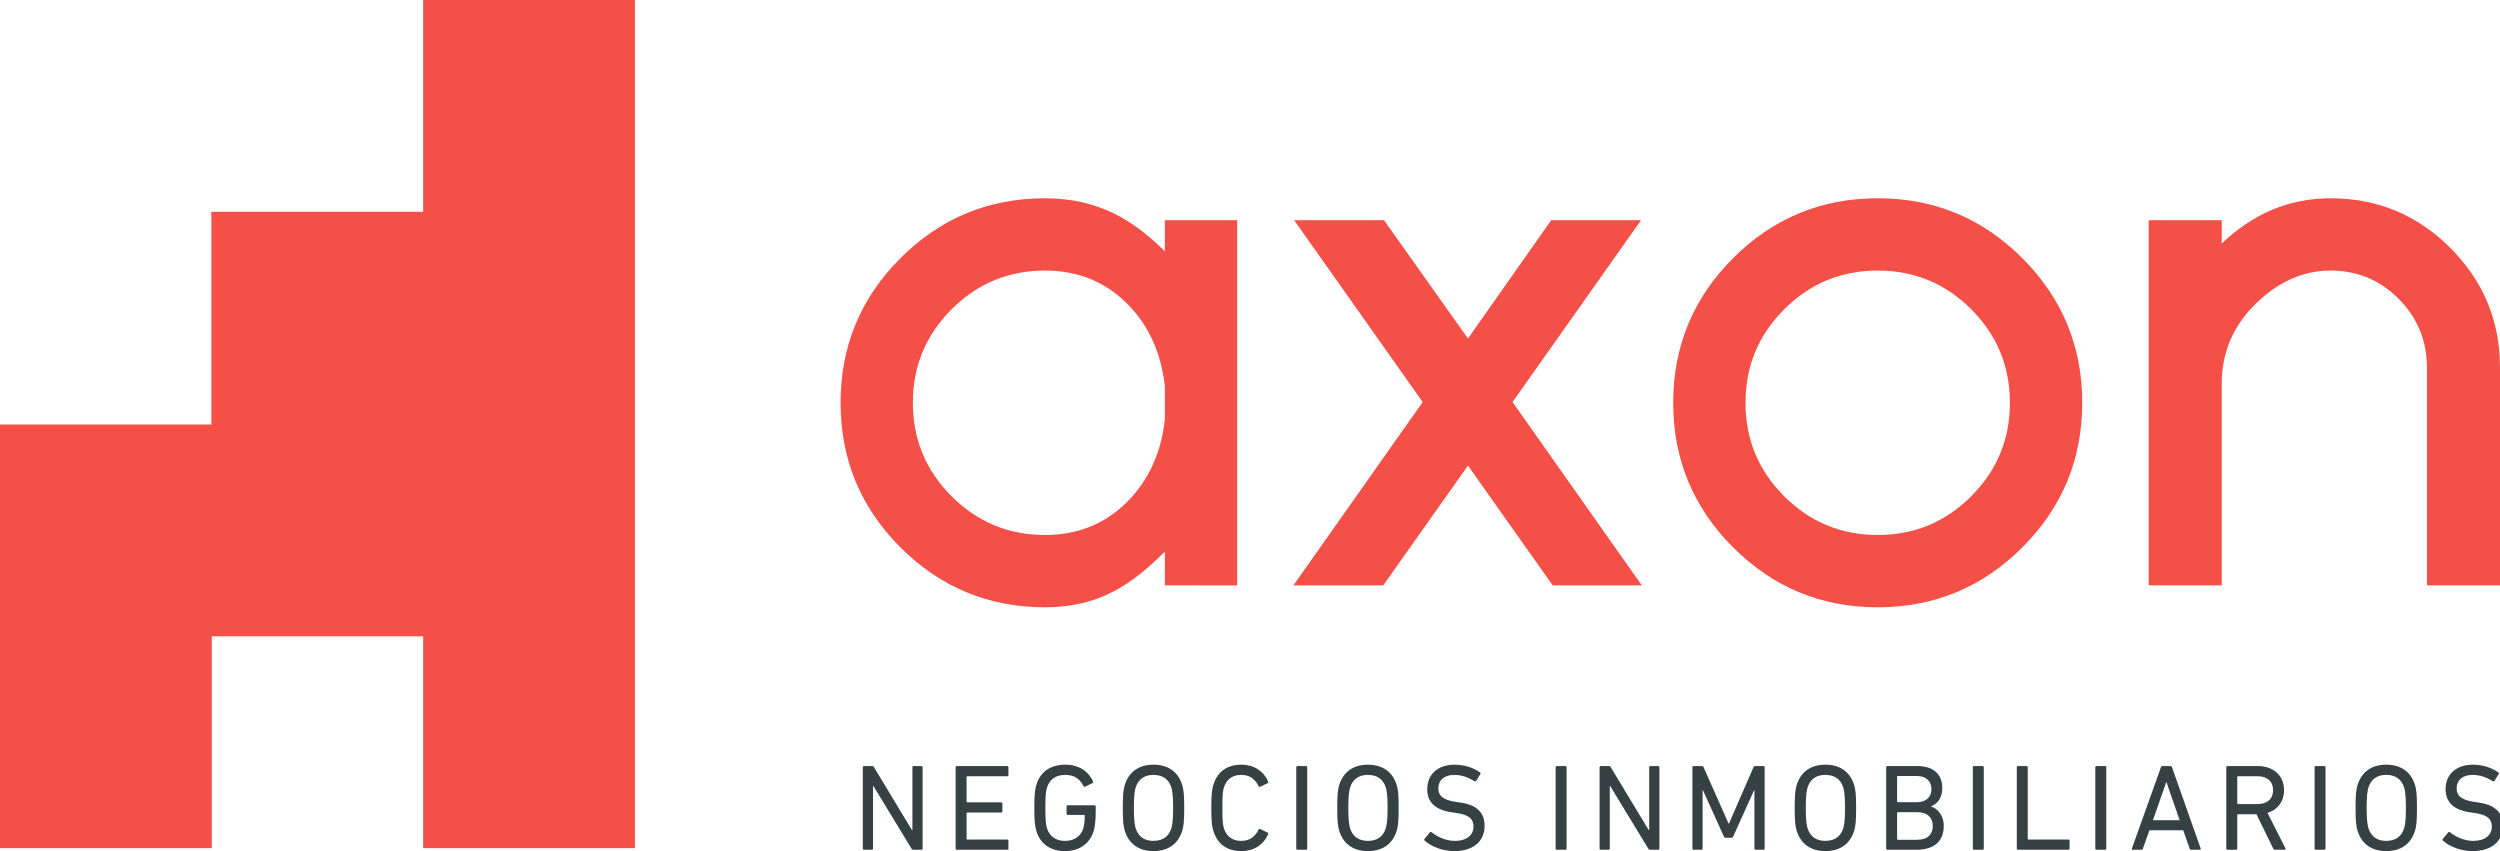 <?xml version="1.0" encoding="utf-8"?>
<!-- Generator: Adobe Illustrator 16.0.0, SVG Export Plug-In . SVG Version: 6.00 Build 0)  -->
<!DOCTYPE svg PUBLIC "-//W3C//DTD SVG 1.1//EN" "http://www.w3.org/Graphics/SVG/1.1/DTD/svg11.dtd">
<svg version="1.1" id="Capa_1" xmlns="http://www.w3.org/2000/svg" xmlns:xlink="http://www.w3.org/1999/xlink" x="0px" y="0px"
	 width="440.61px" height="150px" viewBox="0 -6 440.61 150" enable-background="new 0 -6 440.61 150" xml:space="preserve">
<polygon fill="#F45048" points="74.577,-6 74.577,31.328 37.249,31.328 37.249,68.658 37.329,68.818 37.249,68.818 0,68.818 
	0,106.146 0,143.476 37.329,143.476 37.329,106.146 74.577,106.146 74.577,143.476 111.905,143.476 111.905,106.146 111.905,68.818 
	111.905,68.658 111.905,31.489 111.905,31.328 111.905,-6 "/>
<path fill="#F45048" d="M205.3,97.168v-5.962c-5.765,5.764-11.53,9.824-21.111,9.824c-9.957,0-18.452-3.521-25.489-10.556
	c-7.037-7.036-10.555-15.531-10.555-25.488c0-9.955,3.518-18.45,10.555-25.488c7.037-7.036,15.532-10.555,25.489-10.555
	c9.581,0,15.818,4.068,21.111,9.36v-5.499h12.744v64.363H205.3z M205.3,67.947v-5.921c-0.688-6.005-2.961-10.897-6.822-14.675
	c-3.862-3.775-8.625-5.665-14.289-5.665c-6.437,0-11.929,2.275-16.478,6.823c-4.549,4.551-6.822,10.041-6.822,16.477
	s2.273,11.93,6.822,16.478c4.548,4.55,10.041,6.822,16.478,6.822c5.664,0,10.426-1.886,14.289-5.663
	C202.339,78.847,204.612,73.955,205.3,67.947"/>
<polygon fill="#F45048" points="266.574,64.857 289.358,97.168 273.654,97.168 258.721,76.059 243.789,97.168 227.956,97.168 
	250.74,64.857 228.084,32.805 243.917,32.805 258.721,53.659 273.397,32.805 289.23,32.805 "/>
<path fill="#F45048" d="M305.448,39.498c7.036-7.036,15.532-10.555,25.489-10.555c9.955,0,18.448,3.519,25.486,10.555
	c7.035,7.038,10.558,15.535,10.558,25.488c0,9.957-3.522,18.452-10.558,25.488c-7.038,7.035-15.531,10.556-25.486,10.556
	c-9.957,0-18.453-3.521-25.489-10.556c-7.038-7.036-10.555-15.531-10.555-25.488C294.893,55.033,298.411,46.536,305.448,39.498
	 M347.415,48.509c-4.55-4.547-10.041-6.823-16.478-6.823c-6.438,0-11.93,2.275-16.479,6.823c-4.549,4.551-6.822,10.041-6.822,16.477
	c0,6.437,2.273,11.93,6.822,16.478c4.549,4.55,10.041,6.822,16.479,6.822c6.437,0,11.928-2.272,16.478-6.822
	c4.547-4.548,6.819-10.041,6.819-16.478C354.234,58.55,351.962,53.06,347.415,48.509"/>
<path fill="#F45048" d="M391.565,32.805v4.119c5.579-5.321,11.972-7.981,19.181-7.981c8.239,0,15.274,2.918,21.113,8.753
	c5.834,5.837,8.751,12.873,8.751,21.111v38.36h-12.872v-38.36c0-4.719-1.653-8.753-4.955-12.101
	c-3.305-3.347-7.315-5.021-12.037-5.021c-4.807,0-9.203,1.954-13.193,5.858c-3.989,3.906-5.987,8.604-5.987,14.096v35.528h-12.872
	V32.805H391.565z"/>
<path fill="#364144" d="M152.064,129.226c0-0.13,0.086-0.217,0.216-0.217h1.389c0.173,0,0.282,0.044,0.369,0.217l6.683,11.065h0.086
	v-11.065c0-0.13,0.086-0.217,0.217-0.217h1.367c0.13,0,0.216,0.087,0.216,0.217v14.319c0,0.13-0.086,0.218-0.216,0.218h-1.389
	c-0.152,0-0.282-0.044-0.369-0.218l-6.703-11.021h-0.065v11.021c0,0.13-0.087,0.218-0.217,0.218h-1.367
	c-0.13,0-0.216-0.088-0.216-0.218V129.226z"/>
<path fill="#364144" d="M168.422,129.226c0-0.13,0.087-0.217,0.218-0.217h8.872c0.13,0,0.218,0.087,0.218,0.217v1.366
	c0,0.131-0.087,0.217-0.218,0.217h-7.029c-0.086,0-0.13,0.043-0.13,0.131v4.339c0,0.088,0.044,0.13,0.13,0.13h5.966
	c0.13,0,0.217,0.088,0.217,0.217v1.367c0,0.131-0.087,0.216-0.217,0.216h-5.966c-0.086,0-0.13,0.045-0.13,0.132v4.49
	c0,0.087,0.044,0.131,0.13,0.131h7.029c0.13,0,0.218,0.087,0.218,0.217v1.367c0,0.13-0.087,0.218-0.218,0.218h-8.872
	c-0.131,0-0.218-0.088-0.218-0.218V129.226z"/>
<path fill="#364144" d="M182.286,136.385c0-2.431,0.13-3.318,0.392-4.165c0.737-2.278,2.56-3.45,5.054-3.45
	c2.582,0,4.166,1.303,4.903,2.929c0.064,0.131,0.044,0.24-0.065,0.305l-1.302,0.629c-0.13,0.064-0.239,0.021-0.304-0.107
	c-0.716-1.325-1.67-1.955-3.232-1.955c-1.669,0-2.734,0.783-3.189,2.192c-0.194,0.543-0.303,1.367-0.303,3.623
	c0,2.257,0.109,3.08,0.303,3.623c0.456,1.411,1.52,2.191,3.189,2.191c1.497,0,2.711-0.737,3.167-2.127
	c0.151-0.497,0.282-1.214,0.282-2.32c0-0.089-0.043-0.131-0.131-0.131h-2.863c-0.131,0-0.217-0.085-0.217-0.217v-1.258
	c0-0.131,0.086-0.219,0.217-0.219h4.708c0.129,0,0.216,0.088,0.216,0.219v1.106c0,1.323-0.151,2.538-0.368,3.253
	c-0.715,2.235-2.56,3.494-5.012,3.494c-2.495,0-4.317-1.172-5.054-3.451C182.417,139.704,182.286,138.815,182.286,136.385"/>
<path fill="#364144" d="M198.276,140.549c-0.282-0.845-0.39-1.733-0.39-4.164s0.108-3.318,0.39-4.165
	c0.76-2.278,2.538-3.45,5.012-3.45c2.494,0,4.273,1.172,5.032,3.45c0.283,0.847,0.392,1.734,0.392,4.165s-0.108,3.319-0.392,4.164
	c-0.759,2.279-2.538,3.451-5.032,3.451C200.814,144,199.036,142.828,198.276,140.549 M206.435,140.008
	c0.173-0.543,0.325-1.497,0.325-3.623c0-2.125-0.152-3.08-0.325-3.623c-0.457-1.409-1.497-2.192-3.146-2.192
	c-1.628,0-2.669,0.783-3.125,2.192c-0.174,0.543-0.325,1.498-0.325,3.623c0,2.126,0.151,3.08,0.325,3.623
	c0.456,1.411,1.497,2.191,3.125,2.191C204.938,142.199,205.978,141.419,206.435,140.008"/>
<path fill="#364144" d="M213.486,136.385c0-2.451,0.108-3.297,0.39-4.144c0.739-2.321,2.495-3.472,4.904-3.472
	c2.191,0,3.884,1.084,4.73,2.972c0.043,0.11,0.021,0.219-0.087,0.282l-1.302,0.63c-0.129,0.065-0.26,0-0.303-0.107
	c-0.584-1.152-1.497-1.977-3.037-1.977c-1.606,0-2.582,0.783-3.06,2.171c-0.196,0.608-0.282,1.323-0.282,3.645
	c0,2.322,0.086,3.036,0.282,3.646c0.478,1.389,1.453,2.169,3.06,2.169c1.54,0,2.453-0.824,3.037-1.975
	c0.043-0.108,0.174-0.172,0.303-0.108l1.302,0.63c0.108,0.064,0.13,0.173,0.087,0.281c-0.846,1.888-2.539,2.973-4.73,2.973
	c-2.409,0-4.165-1.15-4.904-3.472C213.594,139.682,213.486,138.835,213.486,136.385"/>
<path fill="#364144" d="M228.457,129.226c0-0.13,0.086-0.217,0.216-0.217h1.498c0.13,0,0.216,0.087,0.216,0.217v14.319
	c0,0.13-0.086,0.218-0.216,0.218h-1.498c-0.129,0-0.216-0.088-0.216-0.218V129.226z"/>
<path fill="#364144" d="M236.072,140.549c-0.283-0.845-0.392-1.733-0.392-4.164s0.108-3.318,0.392-4.165
	c0.758-2.278,2.538-3.45,5.012-3.45c2.495,0,4.273,1.172,5.033,3.45c0.282,0.847,0.39,1.734,0.39,4.165s-0.108,3.319-0.39,4.164
	c-0.76,2.279-2.539,3.451-5.033,3.451C238.61,144,236.83,142.828,236.072,140.549 M244.229,140.008
	c0.174-0.543,0.326-1.497,0.326-3.623c0-2.125-0.152-3.08-0.326-3.623c-0.456-1.409-1.497-2.192-3.146-2.192
	c-1.627,0-2.668,0.783-3.124,2.192c-0.173,0.543-0.326,1.498-0.326,3.623c0,2.126,0.152,3.08,0.326,3.623
	c0.456,1.411,1.497,2.191,3.124,2.191C242.733,142.199,243.774,141.419,244.229,140.008"/>
<path fill="#364144" d="M251.086,142.155c-0.087-0.086-0.109-0.217-0.021-0.325l0.954-1.128c0.087-0.109,0.196-0.109,0.304-0.022
	c0.954,0.76,2.43,1.52,4.122,1.52c2.04,0,3.254-1.02,3.254-2.518c0-1.258-0.716-2.103-3.08-2.406l-0.738-0.111
	c-2.864-0.389-4.339-1.756-4.339-4.076c0-2.626,1.887-4.318,4.816-4.318c1.735,0,3.407,0.563,4.492,1.367
	c0.107,0.086,0.13,0.195,0.043,0.304l-0.738,1.192c-0.087,0.108-0.195,0.108-0.304,0.044c-1.193-0.737-2.3-1.107-3.557-1.107
	c-1.801,0-2.8,0.977-2.8,2.388c0,1.237,0.825,2.062,3.103,2.365l0.716,0.108c2.886,0.391,4.34,1.713,4.34,4.122
	c0,2.582-1.824,4.447-5.38,4.447C254.189,144,252.17,143.154,251.086,142.155"/>
<path fill="#364144" d="M274.17,129.226c0-0.13,0.087-0.217,0.217-0.217h1.497c0.13,0,0.217,0.087,0.217,0.217v14.319
	c0,0.13-0.087,0.218-0.217,0.218h-1.497c-0.129,0-0.217-0.088-0.217-0.218V129.226z"/>
<path fill="#364144" d="M281.917,129.226c0-0.13,0.086-0.217,0.217-0.217h1.387c0.174,0,0.283,0.044,0.369,0.217l6.683,11.065h0.086
	v-11.065c0-0.13,0.087-0.217,0.217-0.217h1.367c0.129,0,0.215,0.087,0.215,0.217v14.319c0,0.13-0.086,0.218-0.215,0.218h-1.389
	c-0.152,0-0.282-0.044-0.369-0.218l-6.703-11.021h-0.066v11.021c0,0.13-0.085,0.218-0.217,0.218h-1.365
	c-0.131,0-0.217-0.088-0.217-0.218V129.226z"/>
<path fill="#364144" d="M298.276,129.226c0-0.13,0.086-0.217,0.215-0.217h1.412c0.172,0,0.282,0.064,0.347,0.217l4.403,9.938h0.065
	l4.317-9.938c0.065-0.152,0.174-0.217,0.348-0.217h1.412c0.128,0,0.215,0.087,0.215,0.217v14.319c0,0.13-0.087,0.218-0.215,0.218
	h-1.369c-0.129,0-0.217-0.088-0.217-0.218v-10.263h-0.064l-3.667,8.114c-0.087,0.195-0.195,0.261-0.39,0.261h-0.868
	c-0.217,0-0.325-0.065-0.413-0.261l-3.666-8.114h-0.066v10.263c0,0.13-0.085,0.218-0.215,0.218h-1.368
	c-0.129,0-0.215-0.088-0.215-0.218V129.226z"/>
<path fill="#364144" d="M316.695,140.549c-0.281-0.845-0.391-1.733-0.391-4.164s0.109-3.318,0.391-4.165
	c0.76-2.278,2.539-3.45,5.013-3.45c2.494,0,4.273,1.172,5.033,3.45c0.282,0.847,0.391,1.734,0.391,4.165s-0.108,3.319-0.391,4.164
	c-0.76,2.279-2.539,3.451-5.033,3.451C319.234,144,317.455,142.828,316.695,140.549 M324.854,140.008
	c0.173-0.543,0.324-1.497,0.324-3.623c0-2.125-0.151-3.08-0.324-3.623c-0.456-1.409-1.498-2.192-3.146-2.192
	c-1.628,0-2.669,0.783-3.126,2.192c-0.173,0.543-0.324,1.498-0.324,3.623c0,2.126,0.151,3.08,0.324,3.623
	c0.457,1.411,1.498,2.191,3.126,2.191C323.355,142.199,324.397,141.419,324.854,140.008"/>
<path fill="#364144" d="M332.426,129.226c0-0.13,0.088-0.217,0.215-0.217h5.229c2.974,0,4.447,1.519,4.447,3.884
	c0,1.714-0.824,2.755-1.974,3.211v0.043c0.998,0.281,2.235,1.433,2.235,3.406c0,2.754-1.735,4.21-4.817,4.21h-5.121
	c-0.127,0-0.215-0.088-0.215-0.218V129.226z M337.826,135.387c1.628,0,2.583-0.933,2.583-2.299c0-1.411-0.955-2.321-2.583-2.321
	h-3.34c-0.088,0-0.132,0.042-0.132,0.129v4.36c0,0.088,0.044,0.131,0.132,0.131H337.826z M334.486,142.005h3.449
	c1.758,0,2.712-0.955,2.712-2.43c0-1.454-0.954-2.432-2.712-2.432h-3.449c-0.088,0-0.132,0.043-0.132,0.132v4.599
	C334.354,141.961,334.398,142.005,334.486,142.005"/>
<path fill="#364144" d="M347.699,129.226c0-0.13,0.086-0.217,0.218-0.217h1.496c0.132,0,0.218,0.087,0.218,0.217v14.319
	c0,0.13-0.086,0.218-0.218,0.218h-1.496c-0.132,0-0.218-0.088-0.218-0.218V129.226z"/>
<path fill="#364144" d="M355.446,129.226c0-0.13,0.086-0.217,0.216-0.217h1.496c0.13,0,0.218,0.087,0.218,0.217v12.604
	c0,0.087,0.044,0.131,0.13,0.131h7.029c0.129,0,0.217,0.087,0.217,0.217v1.367c0,0.13-0.088,0.218-0.217,0.218h-8.873
	c-0.13,0-0.216-0.088-0.216-0.218V129.226z"/>
<path fill="#364144" d="M369.287,129.226c0-0.13,0.086-0.217,0.218-0.217h1.496c0.132,0,0.218,0.087,0.218,0.217v14.319
	c0,0.13-0.086,0.218-0.218,0.218h-1.496c-0.132,0-0.218-0.088-0.218-0.218V129.226z"/>
<path fill="#364144" d="M380.851,129.226c0.044-0.13,0.109-0.217,0.262-0.217h1.408c0.153,0,0.239,0.087,0.283,0.217l5.056,14.319
	c0.044,0.13-0.023,0.218-0.153,0.218h-1.519c-0.151,0-0.239-0.066-0.283-0.218l-1.125-3.211h-5.969l-1.128,3.211
	c-0.064,0.151-0.15,0.218-0.28,0.218h-1.52c-0.13,0-0.194-0.088-0.15-0.218L380.851,129.226z M384.149,138.554l-2.321-6.702h-0.044
	l-2.342,6.702H384.149z"/>
<path fill="#364144" d="M400.919,143.763c-0.15,0-0.215-0.066-0.28-0.218l-2.95-6.031h-3.254c-0.088,0-0.132,0.043-0.132,0.129
	v5.902c0,0.13-0.086,0.218-0.216,0.218h-1.498c-0.13,0-0.218-0.088-0.218-0.218v-14.319c0-0.13,0.088-0.217,0.218-0.217h5.338
	c2.756,0,4.621,1.691,4.621,4.252c0,1.995-1.128,3.449-2.907,4.015l3.146,6.226c0.086,0.131,0.022,0.262-0.13,0.262H400.919z
	 M400.616,133.261c0-1.539-1.02-2.452-2.733-2.452h-3.448c-0.088,0-0.132,0.043-0.132,0.131v4.642c0,0.088,0.044,0.131,0.132,0.131
	h3.448C399.597,135.712,400.616,134.801,400.616,133.261"/>
<path fill="#364144" d="M407.93,129.226c0-0.13,0.086-0.217,0.216-0.217h1.498c0.128,0,0.216,0.087,0.216,0.217v14.319
	c0,0.13-0.088,0.218-0.216,0.218h-1.498c-0.13,0-0.216-0.088-0.216-0.218V129.226z"/>
<path fill="#364144" d="M415.545,140.549c-0.282-0.845-0.392-1.733-0.392-4.164s0.109-3.318,0.392-4.165
	c0.76-2.278,2.536-3.45,5.01-3.45c2.496,0,4.275,1.172,5.032,3.45c0.285,0.847,0.392,1.734,0.392,4.165s-0.106,3.319-0.392,4.164
	c-0.757,2.279-2.536,3.451-5.032,3.451C418.081,144,416.305,142.828,415.545,140.549 M423.702,140.008
	c0.174-0.543,0.324-1.497,0.324-3.623c0-2.125-0.15-3.08-0.324-3.623c-0.456-1.409-1.499-2.192-3.147-2.192
	c-1.626,0-2.668,0.783-3.122,2.192c-0.174,0.543-0.327,1.498-0.327,3.623c0,2.126,0.153,3.08,0.327,3.623
	c0.454,1.411,1.496,2.191,3.122,2.191C422.203,142.199,423.246,141.419,423.702,140.008"/>
<path fill="#364144" d="M430.558,142.155c-0.088-0.086-0.107-0.217-0.021-0.325l0.954-1.128c0.088-0.109,0.197-0.109,0.304-0.022
	c0.954,0.76,2.43,1.52,4.123,1.52c2.04,0,3.254-1.02,3.254-2.518c0-1.258-0.716-2.103-3.081-2.406l-0.738-0.111
	c-2.86-0.389-4.338-1.756-4.338-4.076c0-2.626,1.888-4.318,4.817-4.318c1.734,0,3.404,0.563,4.49,1.367
	c0.107,0.086,0.13,0.195,0.044,0.304l-0.738,1.192c-0.086,0.108-0.194,0.108-0.304,0.044c-1.192-0.737-2.3-1.107-3.56-1.107
	c-1.8,0-2.798,0.977-2.798,2.388c0,1.237,0.824,2.062,3.104,2.365l0.716,0.108c2.886,0.391,4.338,1.713,4.338,4.122
	c0,2.582-1.822,4.447-5.38,4.447C433.661,144,431.644,143.154,430.558,142.155"/>
</svg>
